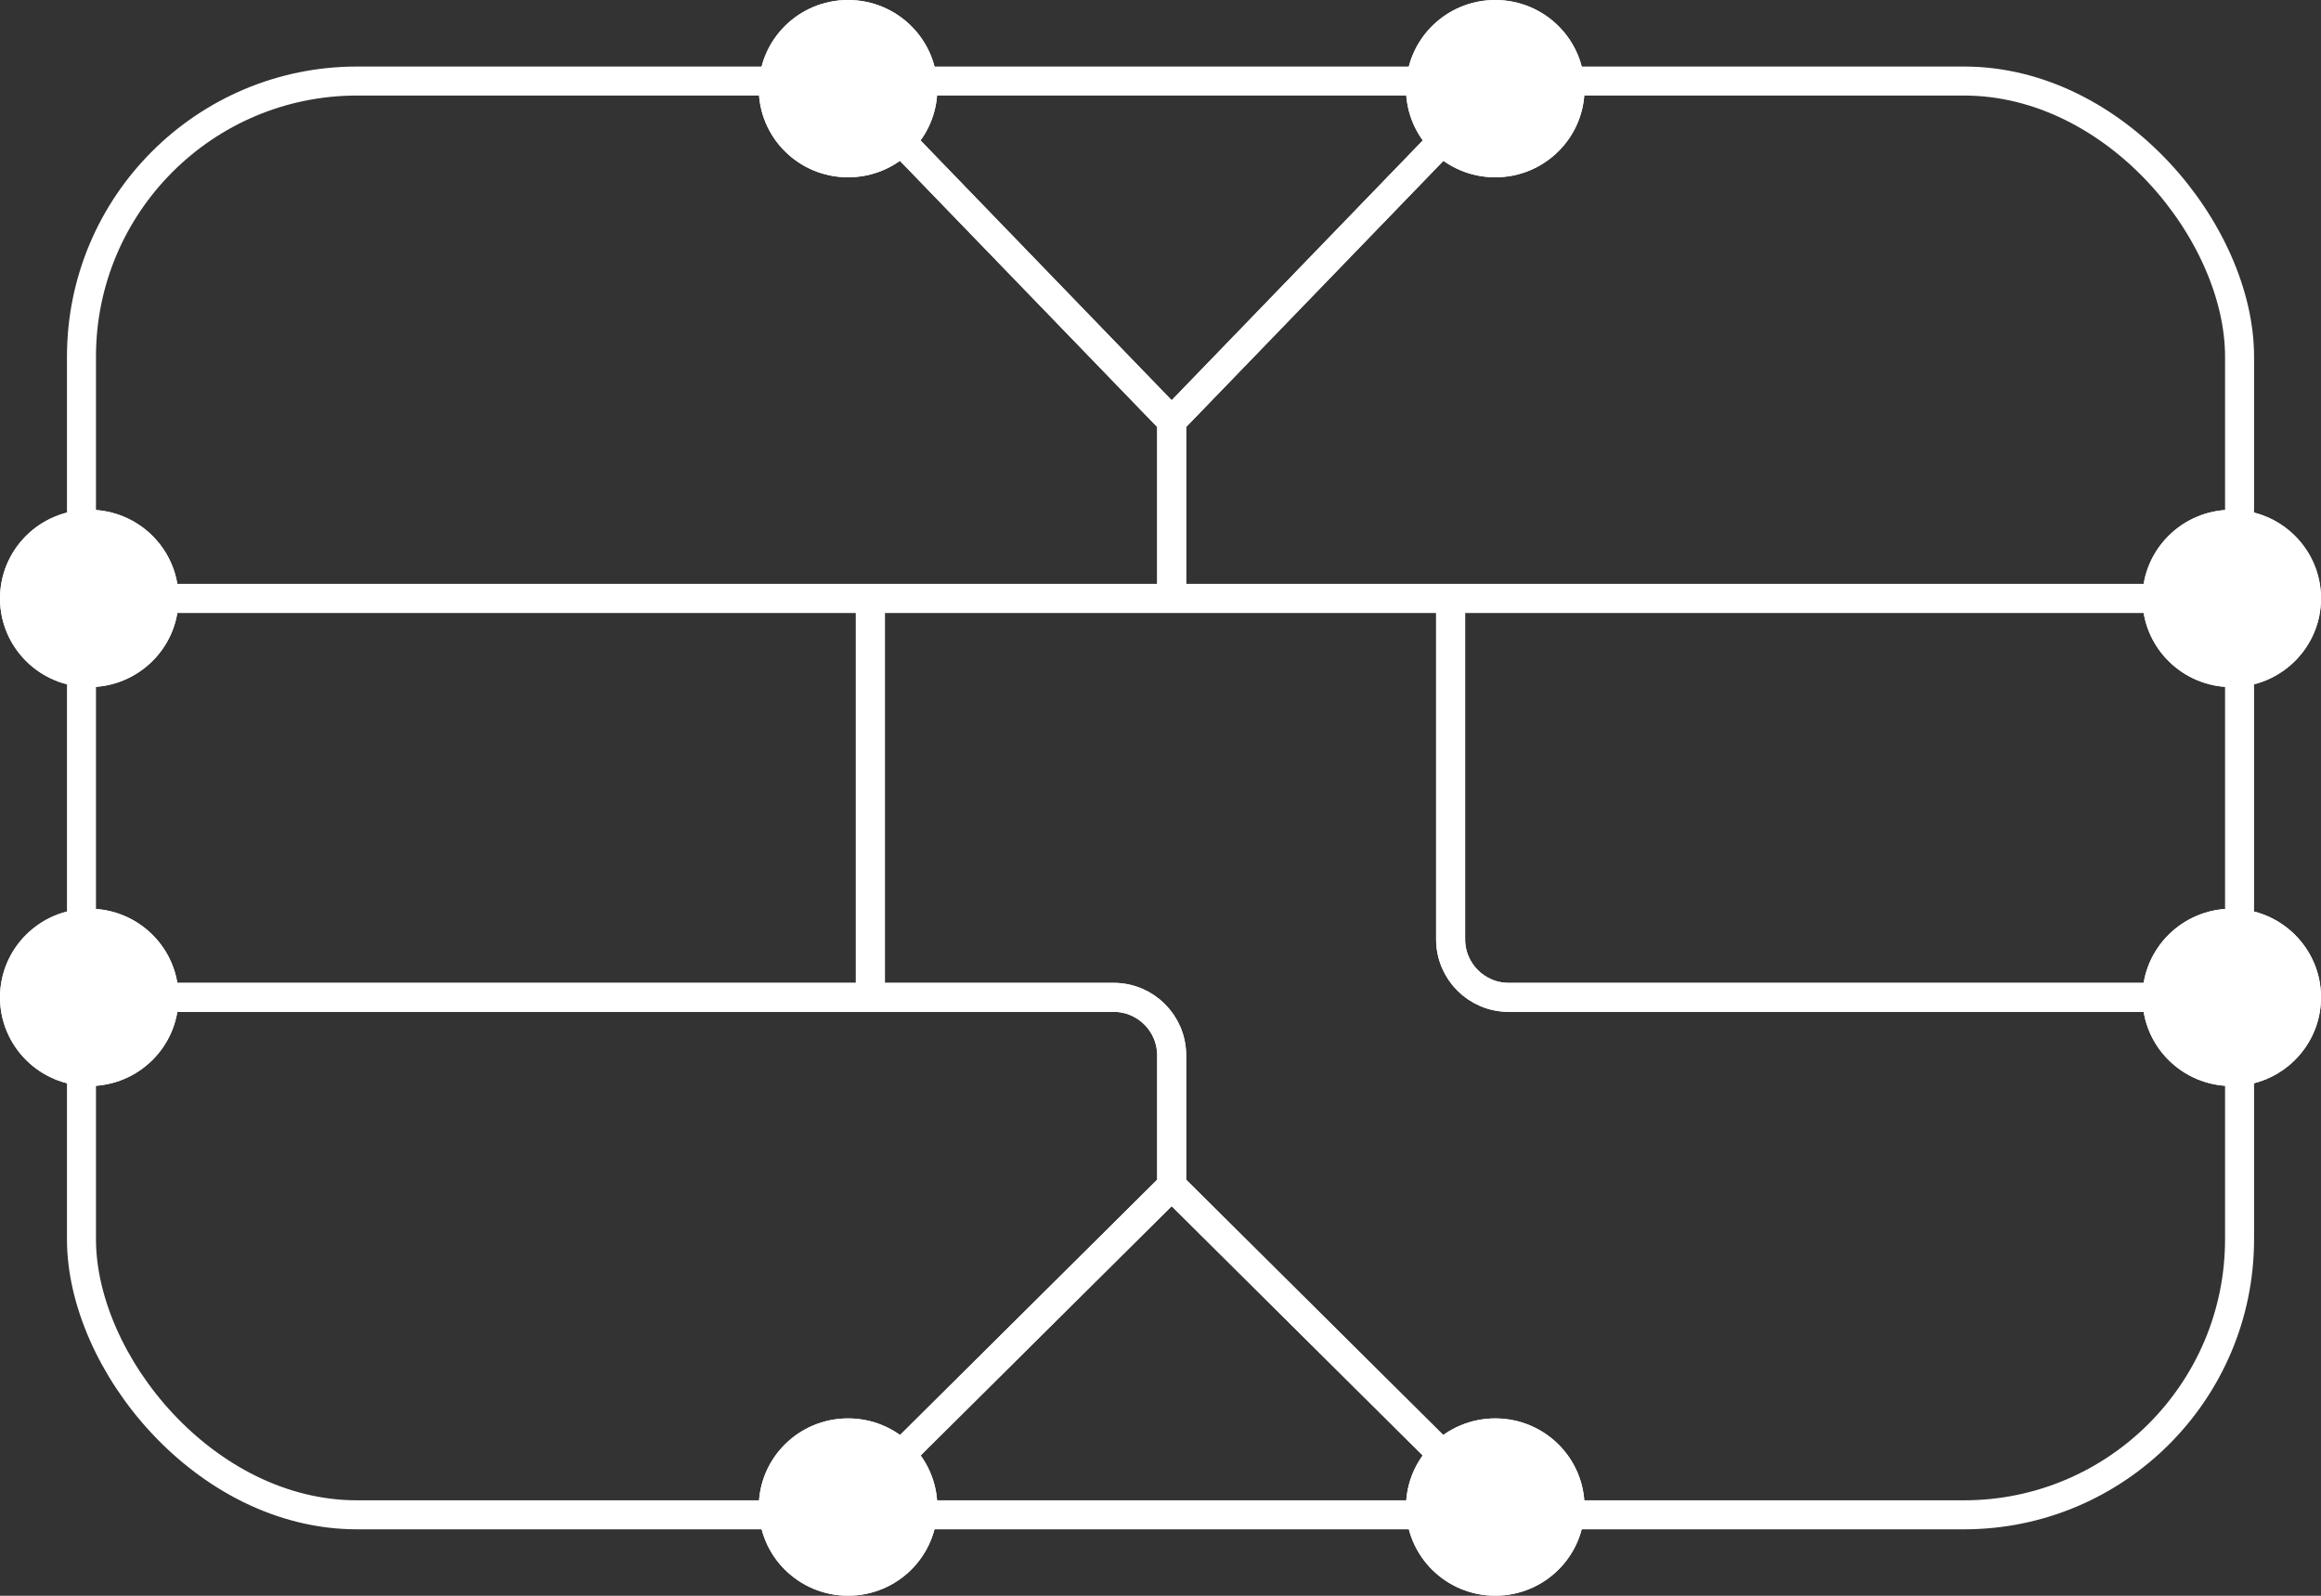 <svg width="80" height="55" viewBox="0 0 80 55" fill="none" xmlns="http://www.w3.org/2000/svg">
<rect x="0" y="0" width="80" height="55" fill="#333333" stroke="none"/>
<rect x="2.808" y="2.793" width="74.385" height="49.417" rx="9.5" stroke="#ffffff"/>
<path d="M31.154 4.965L40.385 14.514M40.385 14.514L49.615 4.965M40.385 14.514V20.625M40.385 20.625H30M40.385 20.625H50M74.615 20.625H50M5.385 20.625H30M30 20.625V34.375M30 34.375H5.385M30 34.375H38.385C39.489 34.375 40.385 35.27 40.385 36.375V40.868M40.385 40.868L49.615 50.034M40.385 40.868L31.154 50.034M50 20.625V32.375C50 33.479 50.896 34.375 52 34.375H74.615" stroke="#ffffff"/>
<path d="M76.923 18.07C78.35 18.07 79.501 19.218 79.501 20.626C79.5 22.034 78.35 23.181 76.923 23.182C75.497 23.182 74.346 22.034 74.346 20.626C74.346 19.218 75.497 18.07 76.923 18.07Z" fill="white" stroke="#ffffff"/>
<path d="M76.923 31.82C78.35 31.82 79.501 32.968 79.501 34.376C79.5 35.784 78.35 36.931 76.923 36.932C75.497 36.932 74.346 35.784 74.346 34.376C74.346 32.968 75.497 31.82 76.923 31.82Z" fill="white" stroke="#ffffff"/>
<path d="M3.077 18.07C4.504 18.07 5.654 19.218 5.654 20.626C5.654 22.034 4.503 23.181 3.077 23.182C1.651 23.182 0.5 22.034 0.5 20.626C0.5 19.218 1.651 18.07 3.077 18.07Z" fill="white" stroke="#ffffff"/>
<path d="M3.077 31.82C4.504 31.82 5.654 32.968 5.654 34.376C5.654 35.784 4.503 36.931 3.077 36.932C1.651 36.932 0.5 35.784 0.5 34.376C0.5 32.968 1.651 31.82 3.077 31.82Z" fill="white" stroke="#ffffff"/>
<path d="M29.231 0.5C30.657 0.5 31.808 1.648 31.808 3.056C31.808 4.464 30.657 5.611 29.231 5.611C27.805 5.611 26.654 4.464 26.654 3.056C26.654 1.648 27.805 0.5 29.231 0.5Z" fill="white" stroke="#ffffff"/>
<path d="M29.231 49.387C30.657 49.387 31.808 50.534 31.808 51.942C31.808 53.35 30.657 54.498 29.231 54.498C27.805 54.498 26.654 53.35 26.654 51.942C26.654 50.534 27.805 49.387 29.231 49.387Z" fill="white" stroke="#ffffff"/>
<path d="M51.539 0.5C52.965 0.5 54.116 1.648 54.116 3.056C54.116 4.464 52.965 5.611 51.539 5.611C50.113 5.611 48.962 4.464 48.962 3.056C48.962 1.648 50.113 0.5 51.539 0.5Z" fill="white" stroke="#ffffff"/>
<path d="M51.539 49.387C52.965 49.387 54.116 50.534 54.116 51.942C54.116 53.35 52.965 54.498 51.539 54.498C50.113 54.498 48.962 53.35 48.962 51.942C48.962 50.534 50.113 49.387 51.539 49.387Z" fill="white" stroke="#ffffff"/>
<path d="M31.154 4.965L40.385 14.514M40.385 14.514L49.615 4.965M40.385 14.514V20.625M40.385 20.625H30M40.385 20.625H50M74.615 20.625H50M5.385 20.625H30M30 20.625V34.375M30 34.375H5.385M30 34.375H38.385C39.489 34.375 40.385 35.27 40.385 36.375V40.868M40.385 40.868L49.615 50.034M40.385 40.868L31.154 50.034M50 20.625V32.375C50 33.479 50.896 34.375 52 34.375H74.615" stroke="#ffffff"/>
<path d="M76.923 18.07C78.35 18.07 79.501 19.218 79.501 20.626C79.5 22.034 78.35 23.181 76.923 23.182C75.497 23.182 74.346 22.034 74.346 20.626C74.346 19.218 75.497 18.07 76.923 18.07Z" fill="#ffffff" stroke="#ffffff"/>
<path d="M76.923 31.82C78.35 31.82 79.501 32.968 79.501 34.376C79.5 35.784 78.35 36.931 76.923 36.932C75.497 36.932 74.346 35.784 74.346 34.376C74.346 32.968 75.497 31.82 76.923 31.82Z" fill="#ffffff" stroke="#ffffff"/>
<path d="M3.077 18.07C4.504 18.07 5.654 19.218 5.654 20.626C5.654 22.034 4.503 23.181 3.077 23.182C1.651 23.182 0.5 22.034 0.5 20.626C0.5 19.218 1.651 18.07 3.077 18.07Z" fill="#ffffff" stroke="#ffffff"/>
<path d="M3.077 31.82C4.504 31.82 5.654 32.968 5.654 34.376C5.654 35.784 4.503 36.931 3.077 36.932C1.651 36.932 0.5 35.784 0.5 34.376C0.5 32.968 1.651 31.82 3.077 31.82Z" fill="#ffffff" stroke="#ffffff"/>
<path d="M29.231 0.5C30.657 0.5 31.808 1.648 31.808 3.056C31.808 4.464 30.657 5.611 29.231 5.611C27.805 5.611 26.654 4.464 26.654 3.056C26.654 1.648 27.805 0.5 29.231 0.5Z" fill="#ffffff" stroke="#ffffff"/>
<path d="M29.231 49.387C30.657 49.387 31.808 50.534 31.808 51.942C31.808 53.35 30.657 54.498 29.231 54.498C27.805 54.498 26.654 53.35 26.654 51.942C26.654 50.534 27.805 49.387 29.231 49.387Z" fill="#ffffff" stroke="#ffffff"/>
<path d="M51.539 0.5C52.965 0.5 54.116 1.648 54.116 3.056C54.116 4.464 52.965 5.611 51.539 5.611C50.113 5.611 48.962 4.464 48.962 3.056C48.962 1.648 50.113 0.5 51.539 0.5Z" fill="#ffffff" stroke="#ffffff"/>
<path d="M51.539 49.387C52.965 49.387 54.116 50.534 54.116 51.942C54.116 53.35 52.965 54.498 51.539 54.498C50.113 54.498 48.962 53.35 48.962 51.942C48.962 50.534 50.113 49.387 51.539 49.387Z" fill="#ffffff" stroke="#ffffff"/>
</svg>
